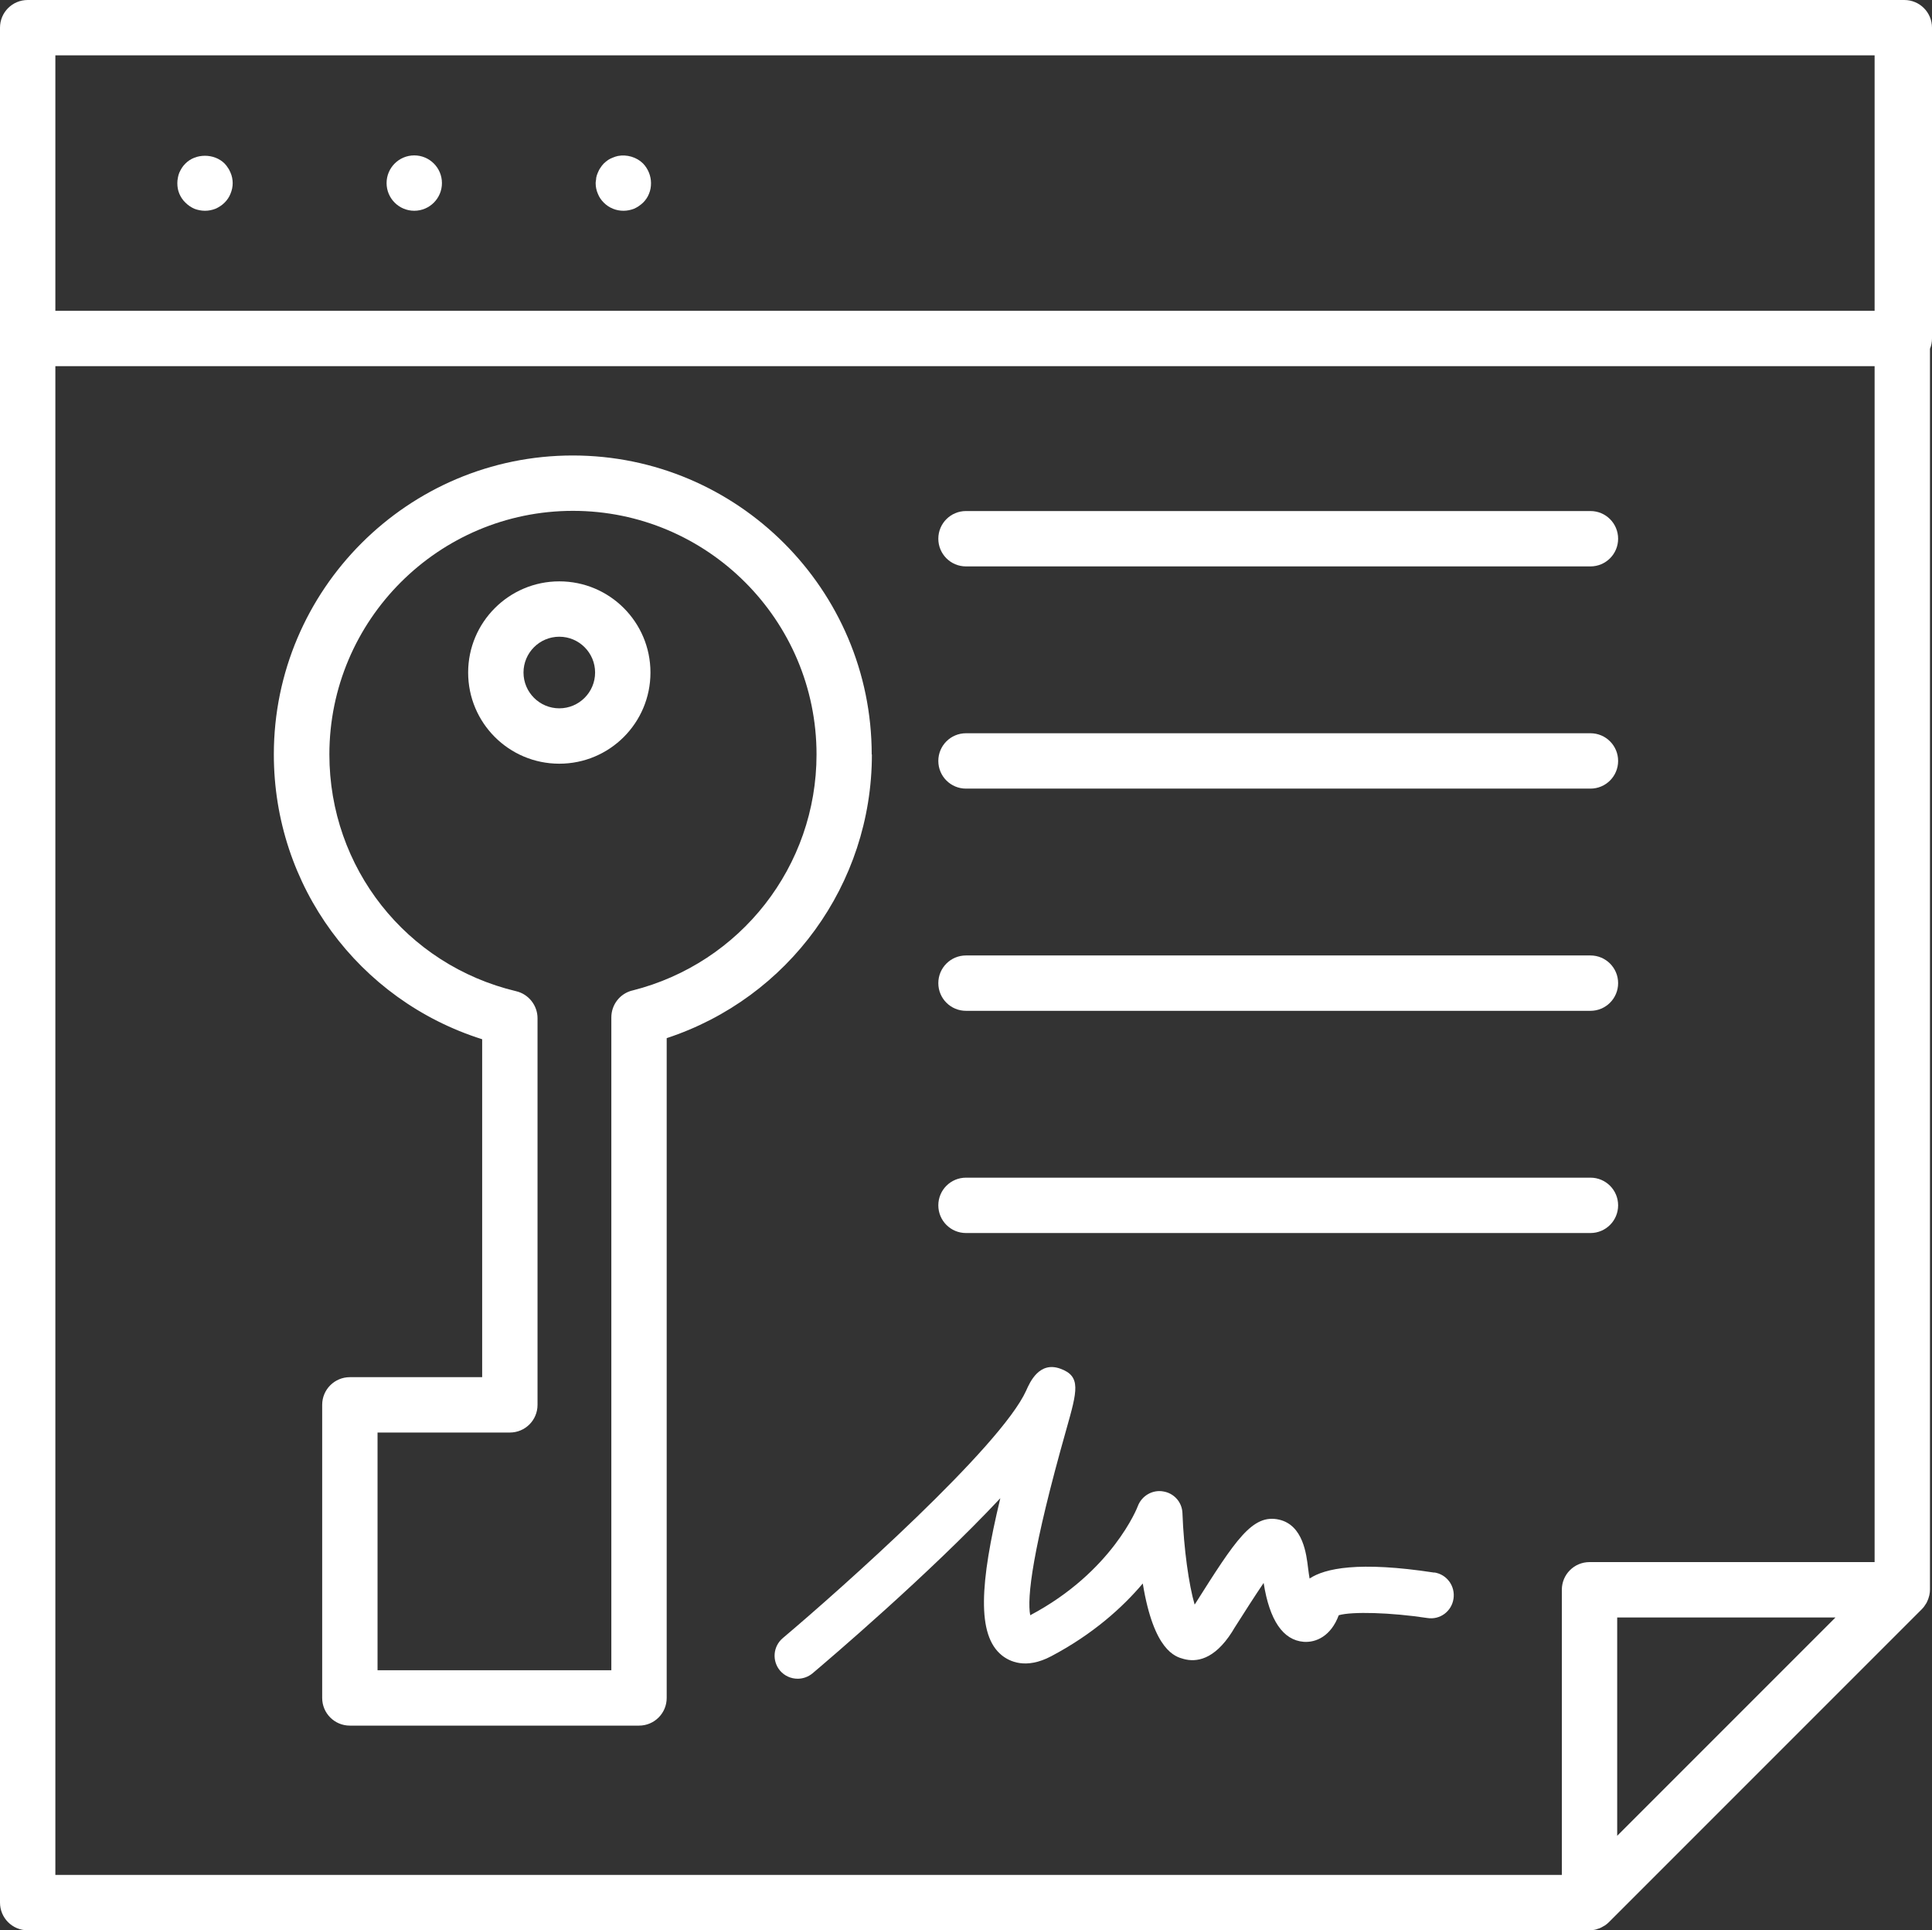 <?xml version="1.0" encoding="utf-8"?>
<svg xmlns="http://www.w3.org/2000/svg" id="Layer_2" data-name="Layer 2" viewBox="0 0 104.7 104.59">
  <rect x="0" y="0" width="104.7" height="104.59" fill="#333333" stroke="none"/>
  <defs>
    <style>
      .cls-1 {
        fill: #fff;
      }
    </style>
  </defs>
  <g id="Layer_1-2" data-name="Layer 1">
    <g>
      <path class="cls-1" d="M104.7,1.5c0-.83-.67-1.5-1.5-1.5H1.5C.67,0,0,.67,0,1.5V103.09c0,.83,.67,1.5,1.5,1.5H86.14c.1,0,.2-.01,.29-.03,.06-.01,.11-.03,.16-.05,.04-.01,.08-.02,.12-.04,.06-.02,.11-.06,.17-.09,.03-.02,.06-.03,.09-.05,.08-.05,.16-.12,.23-.19l16.95-16.95c.09-.09,.17-.2,.24-.32,.02-.03,.03-.05,.04-.08,.06-.12,.1-.24,.13-.37,0,0,0,0,0-.01,.02-.09,.03-.18,.03-.28V18.9c.07-.17,.11-.36,.11-.56V1.5ZM3,3H101.59v13.84H3V3ZM84.64,86.14v15.45H3V19.84H101.59V84.64h-15.45c-.83,0-1.5,.67-1.5,1.5Zm3,13.33v-11.83h11.83l-11.83,11.83Z"/>
      <path class="cls-1" d="M12.49,9.35c-.04-.09-.08-.18-.14-.26-.05-.08-.11-.16-.18-.23-.56-.56-1.57-.56-2.12,0-.07,.07-.14,.15-.19,.23-.05,.08-.1,.17-.14,.26-.04,.09-.06,.18-.08,.28-.02,.1-.03,.2-.03,.29,0,.2,.03,.39,.11,.58,.08,.18,.18,.34,.33,.48,.14,.14,.3,.25,.48,.33,.18,.07,.38,.11,.58,.11s.39-.04,.57-.11c.18-.08,.35-.19,.49-.33,.14-.14,.25-.3,.32-.48,.08-.19,.12-.38,.12-.58,0-.09-.01-.19-.03-.29-.02-.1-.05-.19-.09-.28Z"/>
      <circle class="cls-1" cx="22.45" cy="9.92" r="1.5"/>
      <path class="cls-1" d="M34.85,8.86c-.35-.35-.88-.5-1.36-.41-.09,.02-.19,.05-.28,.09-.09,.03-.18,.08-.26,.13-.08,.06-.16,.12-.23,.19-.07,.07-.13,.15-.18,.23-.06,.08-.1,.17-.14,.26-.04,.09-.07,.18-.09,.28,0,.1-.03,.2-.03,.29,0,.2,.04,.4,.12,.58,.07,.18,.18,.34,.32,.48,.29,.29,.67,.44,1.07,.44,.19,0,.39-.04,.57-.11,.18-.08,.34-.19,.49-.33,.14-.14,.25-.3,.32-.48,.08-.19,.11-.38,.11-.58,0-.39-.16-.78-.43-1.06Z"/>
      <path class="cls-1" d="M47.24,40.88c0-8.93-7.27-16.2-16.2-16.2s-16.2,7.27-16.2,16.2c0,7.12,4.58,13.31,11.29,15.43v18.31h-7.17c-.83,0-1.5,.67-1.5,1.5v15.88c0,.83,.67,1.5,1.5,1.5h15.67c.83,0,1.5-.67,1.5-1.5V56.25c6.6-2.17,11.12-8.33,11.12-15.37Zm-12.98,12.79c-.67,.17-1.13,.77-1.13,1.46v35.37h-12.67v-12.88h7.17c.83,0,1.5-.67,1.5-1.5v-20.95c0-.69-.48-1.3-1.15-1.46-5.97-1.42-10.13-6.7-10.13-12.83,0-7.28,5.92-13.2,13.2-13.2s13.2,5.92,13.2,13.2c0,6.05-4.11,11.31-9.98,12.79Z"/>
      <path class="cls-1" d="M30.31,31.5c-2.72,0-4.94,2.21-4.94,4.94s2.21,4.94,4.94,4.94,4.94-2.21,4.94-4.94-2.21-4.94-4.94-4.94Zm0,6.88c-1.07,0-1.94-.87-1.94-1.94s.87-1.94,1.94-1.94,1.94,.87,1.94,1.94-.87,1.94-1.94,1.94Z"/>
      <path class="cls-1" d="M52.35,30.69h33.84c.83,0,1.5-.67,1.5-1.5s-.67-1.5-1.5-1.5H52.35c-.83,0-1.5,.67-1.5,1.5s.67,1.5,1.5,1.5Z"/>
      <path class="cls-1" d="M52.35,42.73h33.84c.83,0,1.5-.67,1.5-1.5s-.67-1.5-1.5-1.5H52.35c-.83,0-1.5,.67-1.5,1.5s.67,1.5,1.5,1.5Z"/>
      <path class="cls-1" d="M52.35,54.77h33.84c.83,0,1.5-.67,1.5-1.5s-.67-1.5-1.5-1.5H52.35c-.83,0-1.5,.67-1.5,1.5s.67,1.5,1.5,1.5Z"/>
      <path class="cls-1" d="M87.69,65.31c0-.83-.67-1.5-1.5-1.5H52.35c-.83,0-1.5,.67-1.5,1.5s.67,1.5,1.5,1.5h33.84c.83,0,1.5-.67,1.5-1.5Z"/>
      <path class="cls-1" d="M77.73,85.21c-4.11-.63-5.93-.23-6.76,.32-.03-.16-.05-.34-.08-.55-.09-.76-.27-2.34-1.57-2.64-1.45-.33-2.36,1.1-4.55,4.56l-.03,.04c-.31-1.05-.59-3.03-.66-4.95-.02-.6-.46-1.09-1.05-1.18-.58-.1-1.16,.24-1.37,.8-.01,.04-1.37,3.55-5.83,5.91-.18-.94,.1-3.51,1.96-10.08,.59-2.09,.81-2.87-.33-3.28-1.13-.41-1.64,.71-1.85,1.19-1.38,3.04-9.99,10.71-13.19,13.41-.53,.45-.59,1.23-.15,1.76,.25,.29,.6,.44,.96,.44,.28,0,.57-.1,.8-.29,.85-.72,6.3-5.35,10.18-9.49-1.11,4.61-1.28,7.41,.08,8.51,.41,.33,1.3,.78,2.68,.05,2.27-1.2,3.87-2.65,4.96-3.94,.6,3.66,1.77,3.97,2.22,4.09,.66,.18,1.64,.07,2.62-1.47l.12-.2c.54-.85,1.12-1.76,1.59-2.45,.32,2.03,1.05,3.1,2.17,3.19,.67,.05,1.48-.31,1.9-1.44,.71-.21,2.83-.15,4.8,.15,.69,.11,1.32-.36,1.42-1.05,.1-.68-.36-1.32-1.05-1.42Z"/>
    </g>
  </g>
</svg>